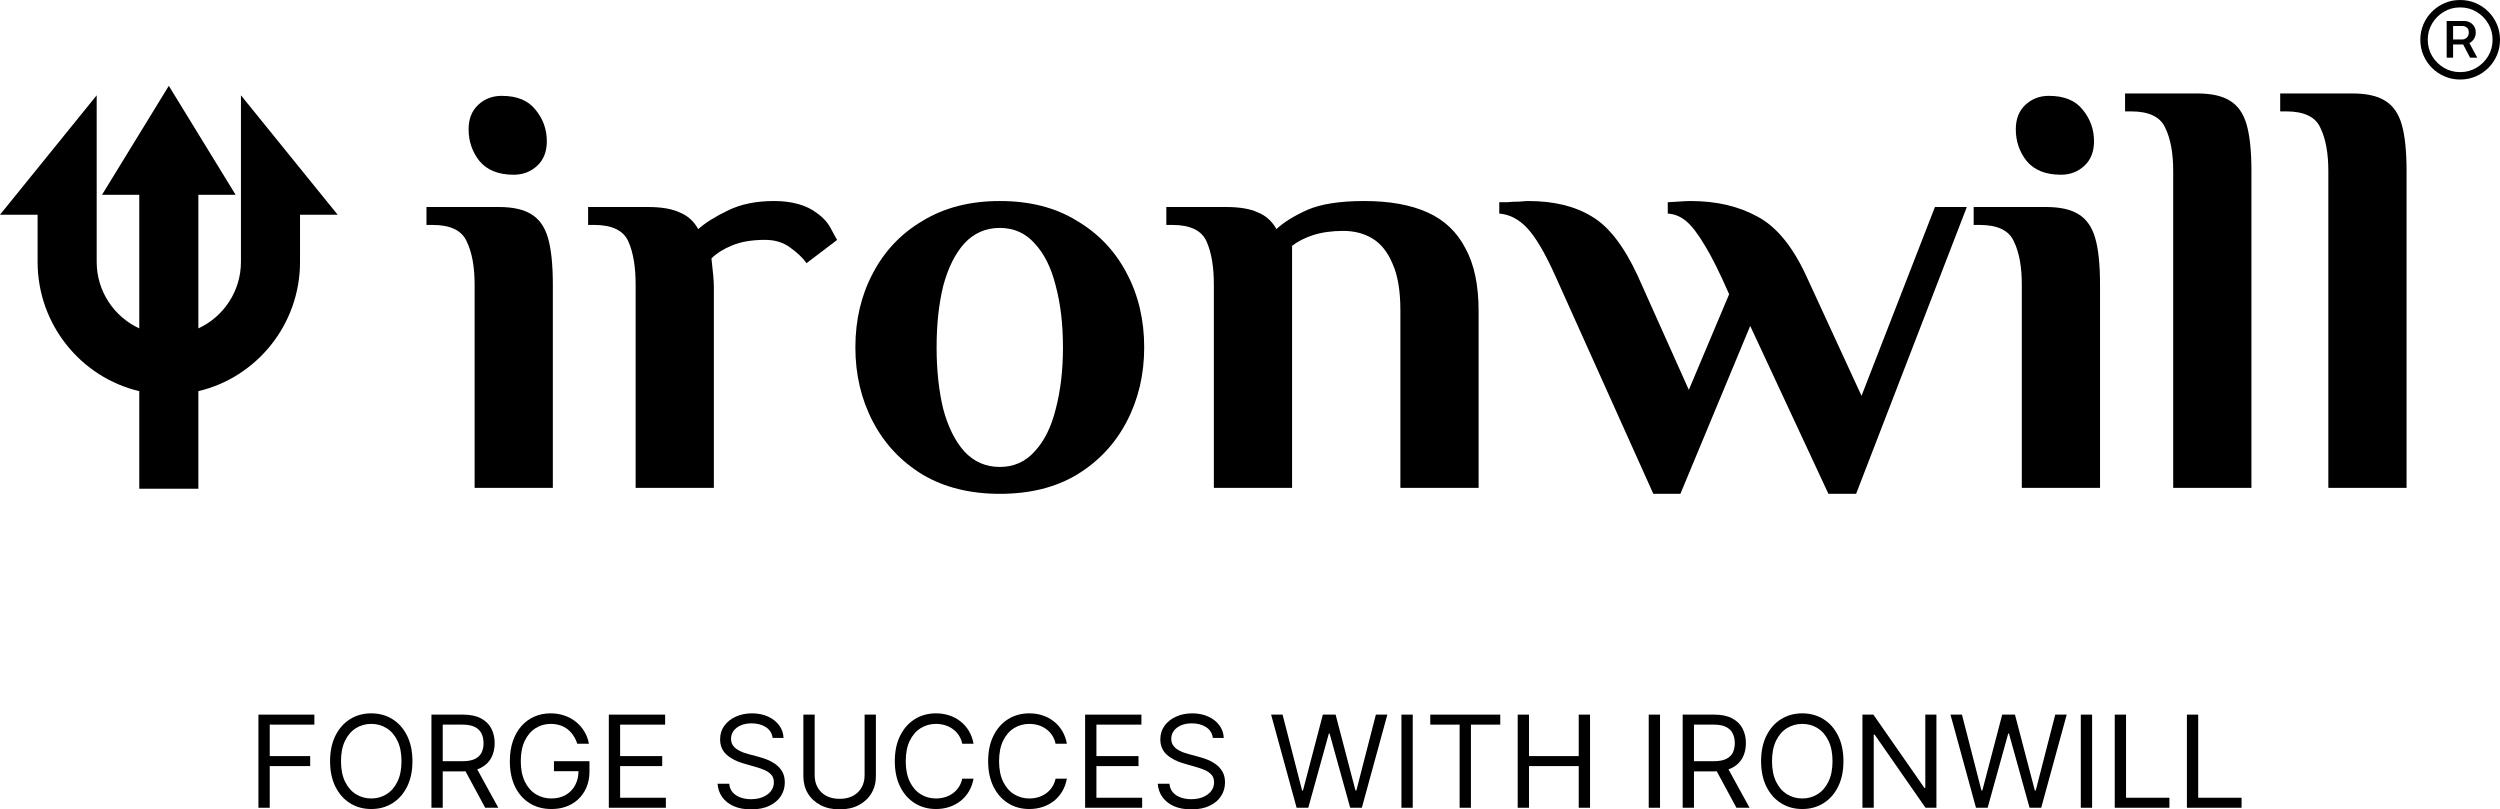 <svg xmlns="http://www.w3.org/2000/svg" fill="none" viewBox="0 0 3410 1104" height="1104" width="3410">
<path fill="black" d="M3175.85 665.436V233.442C3175.85 208.99 3172.3 189.428 3165.18 174.756C3158.62 159.541 3143.02 151.934 3118.4 151.934H3110.19V127.481H3208.68C3227.83 127.481 3242.61 130.742 3253 137.262C3263.95 143.783 3271.61 154.651 3275.98 169.866C3280.36 185.08 3282.55 206.273 3282.55 233.442V665.436H3175.85Z"></path>
<path fill="black" d="M2964.25 665.436V233.442C2964.25 208.99 2960.7 189.428 2953.58 174.756C2947.02 159.541 2931.42 151.934 2906.8 151.934H2898.59V127.481H2997.08C3016.23 127.481 3031.01 130.742 3041.4 137.262C3052.35 143.783 3060.01 154.651 3064.39 169.866C3068.76 185.08 3070.95 206.273 3070.95 233.442V665.436H2964.25Z"></path>
<path fill="black" d="M2757.75 665.437V388.308C2757.75 363.856 2754.2 344.294 2747.08 329.622C2740.52 314.407 2724.92 306.8 2700.3 306.8H2692.09V282.347H2790.58C2809.73 282.347 2824.51 285.608 2834.9 292.128C2845.85 298.649 2853.51 309.517 2857.88 324.732C2862.26 339.947 2864.45 361.139 2864.45 388.308V665.437H2757.75ZM2811.1 238.333C2790.31 238.333 2774.72 232.084 2764.32 219.586C2754.47 207.088 2749.55 192.688 2749.55 176.386C2749.55 162.258 2753.92 151.119 2762.68 142.968C2771.43 134.817 2782.1 130.742 2794.69 130.742C2815.48 130.742 2830.8 136.991 2840.65 149.489C2851.04 161.987 2856.24 176.386 2856.24 192.688C2856.24 206.816 2851.87 217.956 2843.11 226.107C2834.36 234.257 2823.69 238.333 2811.1 238.333Z"></path>
<path fill="black" d="M2255.14 673.587L2121.35 376.082C2107.68 345.652 2095.09 324.188 2083.6 311.69C2072.11 299.192 2059.25 292.4 2045.02 291.313V275.826C2046.67 275.826 2050.22 275.826 2055.69 275.826C2060.62 275.283 2066.09 275.011 2072.11 275.011C2078.13 274.468 2082.23 274.196 2084.42 274.196C2119.44 274.196 2148.44 281.26 2171.42 295.388C2194.4 308.973 2215.19 335.871 2233.8 376.082L2303.56 531.763L2358.55 401.349C2345.97 372.55 2335.02 350.542 2325.72 335.328C2316.42 319.569 2307.94 308.43 2300.28 301.909C2292.62 295.388 2284.14 291.856 2274.83 291.313V275.826C2277.02 275.826 2281.67 275.555 2288.79 275.011C2296.45 274.468 2302.19 274.196 2306.02 274.196C2341.04 274.196 2371.41 281.26 2397.12 295.388C2422.84 308.973 2445 335.871 2463.61 376.082L2539.11 539.914L2639.25 282.347H2682.75L2531.73 673.587H2493.97L2387.28 444.549L2292.07 673.587H2255.14Z"></path>
<path fill="black" d="M1655.7 665.436V388.308C1655.7 363.855 1652.41 344.293 1645.85 329.622C1639.28 314.407 1623.69 306.8 1599.06 306.8H1590.86V282.347H1672.11C1690.71 282.347 1705.21 284.792 1715.61 289.683C1726.55 294.03 1735.03 301.637 1741.05 312.505C1750.9 303.268 1764.85 294.573 1782.91 286.423C1801.51 278.272 1827.51 274.196 1860.88 274.196C1895.35 274.196 1924.08 279.358 1947.06 289.683C1970.04 300.007 1987.28 316.309 1998.77 338.588C2010.81 360.323 2016.82 388.851 2016.82 424.172V665.436H1910.13V423.357C1910.13 396.73 1906.57 375.538 1899.46 359.78C1892.89 344.022 1883.86 332.611 1872.37 325.547C1860.88 318.483 1847.48 314.95 1832.16 314.95C1816.84 314.95 1803.16 316.852 1791.12 320.656C1779.63 324.46 1770.05 329.35 1762.39 335.328V665.436H1655.7Z"></path>
<path fill="black" d="M1363.71 673.587C1323.22 673.587 1288.2 664.893 1258.65 647.505C1229.11 629.573 1206.4 605.392 1190.53 574.962C1174.66 544.532 1166.73 510.842 1166.73 473.892C1166.73 436.398 1174.66 402.708 1190.53 372.821C1206.4 342.392 1229.11 318.482 1258.65 301.094C1288.2 283.162 1323.22 274.196 1363.71 274.196C1404.75 274.196 1439.76 283.162 1468.76 301.094C1498.31 318.482 1521.02 342.392 1536.89 372.821C1552.75 402.708 1560.69 436.398 1560.69 473.892C1560.69 510.842 1552.75 544.532 1536.89 574.962C1521.02 605.392 1498.31 629.573 1468.76 647.505C1439.76 664.893 1404.75 673.587 1363.71 673.587ZM1363.71 636.909C1382.86 636.909 1398.73 629.844 1411.31 615.716C1424.44 601.588 1434.02 582.298 1440.04 557.845C1446.6 532.849 1449.89 504.865 1449.89 473.892C1449.89 442.375 1446.6 414.391 1440.04 389.938C1434.02 365.486 1424.44 346.195 1411.31 332.067C1398.73 317.939 1382.86 310.875 1363.71 310.875C1344.56 310.875 1328.42 317.939 1315.28 332.067C1302.7 346.195 1293.12 365.486 1286.56 389.938C1280.54 414.391 1277.53 442.375 1277.53 473.892C1277.53 504.865 1280.54 532.849 1286.56 557.845C1293.12 582.298 1302.7 601.588 1315.28 615.716C1328.42 629.844 1344.56 636.909 1363.71 636.909Z"></path>
<path fill="black" d="M867.009 665.436V388.308C867.009 363.855 863.726 344.293 857.16 329.622C850.594 314.407 835 306.8 810.378 306.8H802.17V282.347H883.424C902.028 282.347 916.528 284.792 926.924 289.683C937.867 294.03 946.348 301.637 952.367 312.505C962.216 303.811 975.621 295.388 992.583 287.238C1010.09 278.543 1031.16 274.196 1055.78 274.196C1067.82 274.196 1078.76 275.555 1088.61 278.272C1098.46 280.989 1106.94 285.064 1114.05 290.498C1123.36 297.019 1130.2 304.898 1134.57 314.135C1139.5 323.373 1141.96 327.72 1141.96 327.177L1100.1 358.965C1095.18 351.901 1087.79 344.837 1077.94 337.773C1068.64 330.709 1057.15 327.177 1043.47 327.177C1025.96 327.177 1011.19 329.622 999.15 334.512C987.112 339.403 977.537 345.38 970.423 352.444C971.518 362.225 972.338 370.104 972.886 376.082C973.433 382.059 973.706 387.221 973.706 391.568V665.436H867.009Z"></path>
<path fill="black" d="M647.376 665.437V388.308C647.376 363.856 643.82 344.294 636.706 329.622C630.14 314.407 614.546 306.8 589.924 306.8H581.716V282.347H680.206C699.357 282.347 714.13 285.608 724.526 292.128C735.47 298.649 743.13 309.517 747.507 324.732C751.885 339.947 754.073 361.139 754.073 388.308V665.437H647.376ZM700.725 238.333C679.932 238.333 664.338 232.084 653.942 219.586C644.093 207.088 639.169 192.688 639.169 176.386C639.169 162.258 643.546 151.119 652.301 142.968C661.055 134.817 671.725 130.742 684.31 130.742C705.102 130.742 720.423 136.991 730.272 149.489C740.668 161.987 745.866 176.386 745.866 192.688C745.866 206.816 741.488 217.956 732.734 226.107C723.979 234.257 713.309 238.333 700.725 238.333Z"></path>
<path fill="black" d="M409.239 292.855V357.296C409.239 442.895 349.791 514.96 270.551 533.52V666.624H189.96V533.514C110.731 514.937 51.288 442.892 51.288 357.296V292.855H0L131.879 129.996V357.296C131.879 397.369 155.802 432.242 189.96 447.912V265.739H139.129L230.263 117.061L321.398 265.739H270.567V447.912C304.724 432.242 328.647 397.369 328.647 357.296V129.996L460.527 292.855H409.239Z"></path>
<path fill="black" d="M3337.26 78.646V28.611H3361.3C3363.84 28.611 3366.28 29.221 3368.64 30.441C3371.04 31.616 3373.01 33.379 3374.55 35.73C3376.13 38.035 3376.92 40.882 3376.92 44.272C3376.92 47.662 3376.11 50.6 3374.48 53.086C3372.89 55.527 3370.86 57.402 3368.36 58.713C3365.92 60.024 3363.38 60.679 3360.76 60.679H3342.15V53.832H3358.45C3360.76 53.832 3362.82 53.018 3364.63 51.391C3366.49 49.719 3367.41 47.346 3367.41 44.272C3367.41 41.108 3366.49 38.848 3364.63 37.492C3362.82 36.136 3360.83 35.458 3358.65 35.458H3346.02V78.646H3337.26ZM3366.46 55.391L3378.96 78.646H3369.18L3357.02 55.391H3366.46ZM3355.66 108.477C3348.15 108.477 3341.11 107.076 3334.54 104.274C3327.97 101.471 3322.2 97.584 3317.22 92.612C3312.24 87.64 3308.35 81.877 3305.54 75.324C3302.73 68.77 3301.33 61.742 3301.33 54.239C3301.33 46.736 3302.73 39.707 3305.54 33.153C3308.35 26.599 3312.24 20.837 3317.22 15.865C3322.2 10.893 3327.97 7.006 3334.54 4.203C3341.11 1.401 3348.15 0 3355.66 0C3363.18 0 3370.22 1.401 3376.79 4.203C3383.35 7.006 3389.13 10.893 3394.11 15.865C3399.09 20.837 3402.98 26.599 3405.79 33.153C3408.6 39.707 3410 46.736 3410 54.239C3410 61.742 3408.6 68.77 3405.79 75.324C3402.98 81.877 3399.09 87.64 3394.11 92.612C3389.13 97.584 3383.35 101.471 3376.79 104.274C3370.22 107.076 3363.18 108.477 3355.66 108.477ZM3355.66 98.375C3363.81 98.375 3371.22 96.386 3377.87 92.409C3384.58 88.431 3389.92 83.121 3393.9 76.476C3397.89 69.787 3399.88 62.374 3399.88 54.239C3399.88 46.103 3397.89 38.713 3393.9 32.069C3389.92 25.379 3384.58 20.046 3377.87 16.068C3371.22 12.091 3363.81 10.102 3355.66 10.102C3347.51 10.102 3340.09 12.091 3333.39 16.068C3326.73 20.046 3321.41 25.379 3317.42 32.069C3313.44 38.713 3311.45 46.103 3311.45 54.239C3311.45 62.374 3313.44 69.787 3317.42 76.476C3321.41 83.121 3326.73 88.431 3333.39 92.409C3340.09 96.386 3347.51 98.375 3355.66 98.375Z"></path>
<path fill="black" d="M2982.94 1101.77V974.742H2998.35V1088.12H3057.5V1101.77H2982.94Z"></path>
<path fill="black" d="M2884.52 1101.77V974.742H2899.93V1088.12H2959.08V1101.77H2884.52Z"></path>
<path fill="black" d="M2853.62 974.742V1101.77H2838.21V974.742H2853.62Z"></path>
<path fill="black" d="M2695.23 1101.77L2660.44 974.742H2676.1L2702.69 1078.2H2703.93L2731.02 974.742H2748.42L2775.51 1078.2H2776.76L2803.35 974.742H2819.01L2784.21 1101.77H2768.31L2740.22 1000.54H2739.23L2711.14 1101.77H2695.23Z"></path>
<path fill="black" d="M2641.28 974.742V1101.77H2626.37L2557.03 1002.03H2555.78V1101.77H2540.37V974.742H2555.29L2624.88 1074.72H2626.12V974.742H2641.28Z"></path>
<path fill="black" d="M2514.46 1038.25C2514.46 1051.65 2512.04 1063.23 2507.19 1072.99C2502.35 1082.75 2495.7 1090.27 2487.25 1095.56C2478.8 1100.86 2469.15 1103.5 2458.29 1103.5C2447.44 1103.5 2437.79 1100.86 2429.34 1095.56C2420.89 1090.27 2414.24 1082.75 2409.39 1072.99C2404.54 1063.23 2402.12 1051.65 2402.12 1038.25C2402.12 1024.86 2404.54 1013.28 2409.39 1003.52C2414.24 993.762 2420.89 986.237 2429.34 980.944C2437.79 975.651 2447.44 973.005 2458.29 973.005C2469.15 973.005 2478.8 975.651 2487.25 980.944C2495.7 986.237 2502.35 993.762 2507.19 1003.52C2512.04 1013.28 2514.46 1024.86 2514.46 1038.25ZM2499.55 1038.25C2499.55 1027.26 2497.71 1017.97 2494.02 1010.41C2490.38 1002.84 2485.43 997.112 2479.17 993.225C2472.96 989.338 2466 987.394 2458.29 987.394C2450.59 987.394 2443.61 989.338 2437.35 993.225C2431.14 997.112 2426.19 1002.84 2422.5 1010.41C2418.86 1017.97 2417.03 1027.26 2417.03 1038.25C2417.03 1049.25 2418.86 1058.54 2422.5 1066.1C2426.19 1073.67 2431.14 1079.4 2437.35 1083.28C2443.61 1087.17 2450.59 1089.11 2458.29 1089.11C2466 1089.11 2472.96 1087.17 2479.17 1083.28C2485.43 1079.4 2490.38 1073.67 2494.02 1066.1C2497.71 1058.54 2499.55 1049.25 2499.55 1038.25Z"></path>
<path fill="black" d="M2295.17 1101.77V974.742H2338.17C2348.11 974.742 2356.27 976.437 2362.65 979.828C2369.03 983.177 2373.75 987.787 2376.82 993.659C2379.88 999.531 2381.41 1006.21 2381.41 1013.69C2381.41 1021.18 2379.88 1027.81 2376.82 1033.6C2373.75 1039.39 2369.05 1043.94 2362.71 1047.25C2356.37 1050.51 2348.28 1052.15 2338.42 1052.15H2303.62V1038.25H2337.92C2344.71 1038.25 2350.18 1037.26 2354.32 1035.28C2358.51 1033.29 2361.53 1030.48 2363.4 1026.84C2365.3 1023.16 2366.25 1018.78 2366.25 1013.69C2366.25 1008.61 2365.3 1004.16 2363.4 1000.36C2361.49 996.553 2358.45 993.618 2354.26 991.55C2350.08 989.441 2344.55 988.387 2337.67 988.387H2310.58V1101.77H2295.17ZM2355.07 1044.7L2386.39 1101.77H2368.49L2337.67 1044.7H2355.07Z"></path>
<path fill="black" d="M2264.27 974.742V1101.77H2248.86V974.742H2264.27Z"></path>
<path fill="black" d="M2070.13 1101.77V974.742H2085.54V1031.31H2153.39V974.742H2168.8V1101.77H2153.39V1044.95H2085.54V1101.77H2070.13Z"></path>
<path fill="black" d="M1950.9 988.387V974.742H2046.35V988.387H2006.33V1101.77H1990.92V988.387H1950.9Z"></path>
<path fill="black" d="M1926.97 974.742V1101.77H1911.56V974.742H1926.97Z"></path>
<path fill="black" d="M1768.58 1101.77L1733.78 974.742H1749.44L1776.04 1078.2H1777.28L1804.37 974.742H1821.77L1848.86 1078.2H1850.1L1876.7 974.742H1892.36L1857.56 1101.77H1841.65L1813.57 1000.54H1812.57L1784.49 1101.77H1768.58Z"></path>
<path fill="black" d="M1654.27 1006.5C1653.52 1000.21 1650.5 995.334 1645.19 991.86C1639.89 988.387 1633.39 986.65 1625.68 986.65C1620.05 986.65 1615.12 987.56 1610.89 989.379C1606.71 991.199 1603.44 993.7 1601.08 996.884C1598.76 1000.07 1597.6 1003.69 1597.6 1007.74C1597.6 1011.13 1598.41 1014.04 1600.02 1016.48C1601.68 1018.88 1603.79 1020.89 1606.36 1022.5C1608.93 1024.07 1611.62 1025.37 1614.44 1026.41C1617.25 1027.4 1619.84 1028.21 1622.2 1028.83L1635.13 1032.3C1638.44 1033.17 1642.13 1034.37 1646.19 1035.9C1650.29 1037.43 1654.2 1039.52 1657.93 1042.16C1661.7 1044.77 1664.81 1048.12 1667.25 1052.21C1669.7 1056.3 1670.92 1061.33 1670.92 1067.28C1670.92 1074.15 1669.12 1080.35 1665.51 1085.89C1661.95 1091.43 1656.73 1095.83 1649.85 1099.1C1643.02 1102.37 1634.71 1104 1624.94 1104C1615.82 1104 1607.93 1102.53 1601.26 1099.6C1594.64 1096.66 1589.42 1092.57 1585.61 1087.32C1581.84 1082.06 1579.7 1075.96 1579.21 1069.02H1595.11C1595.53 1073.81 1597.14 1077.78 1599.96 1080.93C1602.82 1084.03 1606.42 1086.34 1610.77 1087.87C1615.16 1089.36 1619.88 1090.11 1624.94 1090.11C1630.82 1090.11 1636.1 1089.16 1640.78 1087.25C1645.46 1085.31 1649.17 1082.62 1651.9 1079.19C1654.64 1075.72 1656.01 1071.66 1656.01 1067.03C1656.01 1062.82 1654.83 1059.38 1652.46 1056.74C1650.1 1054.09 1647 1051.94 1643.14 1050.29C1639.29 1048.63 1635.13 1047.19 1630.65 1045.95L1615 1041.48C1605.05 1038.63 1597.18 1034.55 1591.38 1029.26C1585.58 1023.97 1582.68 1017.04 1582.68 1008.48C1582.68 1001.37 1584.61 995.168 1588.46 989.875C1592.36 984.541 1597.58 980.406 1604.12 977.471C1610.71 974.493 1618.06 973.005 1626.18 973.005C1634.38 973.005 1641.67 974.473 1648.05 977.409C1654.43 980.303 1659.49 984.273 1663.21 989.317C1666.98 994.362 1668.97 1000.09 1669.18 1006.5H1654.27Z"></path>
<path fill="black" d="M1480.1 1101.77V974.742H1556.9V988.387H1495.51V1031.31H1552.92V1044.95H1495.51V1088.12H1557.89V1101.77H1480.1Z"></path>
<path fill="black" d="M1455.2 1014.44H1439.79C1438.88 1010.01 1437.28 1006.13 1435 1002.78C1432.77 999.427 1430.03 996.615 1426.8 994.341C1423.61 992.026 1420.07 990.289 1416.18 989.131C1412.28 987.973 1408.22 987.394 1404 987.394C1396.29 987.394 1389.31 989.338 1383.06 993.225C1376.84 997.112 1371.89 1002.84 1368.21 1010.41C1364.56 1017.97 1362.74 1027.26 1362.74 1038.25C1362.74 1049.25 1364.56 1058.54 1368.21 1066.1C1371.89 1073.67 1376.84 1079.4 1383.06 1083.28C1389.31 1087.17 1396.29 1089.11 1404 1089.11C1408.22 1089.11 1412.28 1088.54 1416.18 1087.38C1420.07 1086.22 1423.61 1084.5 1426.8 1082.23C1430.03 1079.91 1432.77 1077.08 1435 1073.73C1437.28 1070.34 1438.88 1066.45 1439.79 1062.07H1455.2C1454.04 1068.56 1451.92 1074.37 1448.86 1079.5C1445.79 1084.63 1441.98 1088.99 1437.43 1092.59C1432.87 1096.14 1427.75 1098.85 1422.08 1100.71C1416.44 1102.57 1410.42 1103.5 1404 1103.5C1393.14 1103.5 1383.49 1100.86 1375.04 1095.56C1366.59 1090.27 1359.94 1082.75 1355.1 1072.99C1350.25 1063.23 1347.83 1051.65 1347.83 1038.25C1347.83 1024.86 1350.25 1013.28 1355.1 1003.52C1359.94 993.762 1366.59 986.237 1375.04 980.944C1383.49 975.651 1393.14 973.005 1404 973.005C1410.42 973.005 1416.44 973.935 1422.08 975.796C1427.75 977.657 1432.87 980.386 1437.43 983.983C1441.98 987.539 1445.79 991.881 1448.86 997.008C1451.92 1002.09 1454.04 1007.9 1455.2 1014.44Z"></path>
<path fill="black" d="M1327.9 1014.44H1312.49C1311.57 1010.01 1309.98 1006.13 1307.7 1002.78C1305.46 999.427 1302.73 996.615 1299.5 994.341C1296.31 992.026 1292.77 990.289 1288.87 989.131C1284.98 987.973 1280.92 987.394 1276.7 987.394C1268.99 987.394 1262.01 989.338 1255.76 993.225C1249.54 997.112 1244.59 1002.84 1240.9 1010.41C1237.26 1017.97 1235.44 1027.26 1235.44 1038.25C1235.44 1049.25 1237.26 1058.54 1240.9 1066.1C1244.59 1073.67 1249.54 1079.4 1255.76 1083.28C1262.01 1087.17 1268.99 1089.11 1276.7 1089.11C1280.92 1089.11 1284.98 1088.54 1288.87 1087.38C1292.77 1086.22 1296.31 1084.5 1299.5 1082.23C1302.73 1079.91 1305.46 1077.08 1307.7 1073.73C1309.98 1070.34 1311.57 1066.45 1312.49 1062.07H1327.9C1326.74 1068.56 1324.62 1074.37 1321.56 1079.5C1318.49 1084.63 1314.68 1088.99 1310.12 1092.59C1305.57 1096.14 1300.45 1098.85 1294.78 1100.71C1289.14 1102.57 1283.12 1103.5 1276.7 1103.5C1265.84 1103.5 1256.19 1100.86 1247.74 1095.56C1239.29 1090.27 1232.64 1082.75 1227.79 1072.99C1222.95 1063.23 1220.52 1051.65 1220.52 1038.25C1220.52 1024.86 1222.95 1013.28 1227.79 1003.52C1232.64 993.762 1239.29 986.237 1247.74 980.944C1256.19 975.651 1265.84 973.005 1276.7 973.005C1283.12 973.005 1289.14 973.935 1294.78 975.796C1300.45 977.657 1305.57 980.386 1310.12 983.983C1314.68 987.539 1318.49 991.881 1321.56 997.008C1324.62 1002.09 1326.74 1007.9 1327.9 1014.44Z"></path>
<path fill="black" d="M1179.31 974.742H1194.72V1058.85C1194.72 1067.53 1192.67 1075.28 1188.57 1082.11C1184.51 1088.89 1178.77 1094.24 1171.36 1098.17C1163.94 1102.06 1155.24 1104 1145.26 1104C1135.28 1104 1126.58 1102.06 1119.16 1098.17C1111.75 1094.24 1105.99 1088.89 1101.89 1082.11C1097.83 1075.28 1095.8 1067.53 1095.8 1058.85V974.742H1111.21V1057.61C1111.21 1063.81 1112.58 1069.33 1115.31 1074.17C1118.05 1078.96 1121.94 1082.75 1126.99 1085.52C1132.09 1088.25 1138.18 1089.61 1145.26 1089.61C1152.35 1089.61 1158.43 1088.25 1163.53 1085.52C1168.62 1082.75 1172.52 1078.96 1175.21 1074.17C1177.95 1069.33 1179.31 1063.81 1179.31 1057.61V974.742Z"></path>
<path fill="black" d="M1053.81 1006.5C1053.07 1000.21 1050.04 995.334 1044.74 991.86C1039.44 988.387 1032.93 986.65 1025.23 986.65C1019.6 986.65 1014.67 987.56 1010.44 989.379C1006.26 991.199 1002.99 993.7 1000.62 996.884C998.304 1000.07 997.144 1003.69 997.144 1007.74C997.144 1011.13 997.952 1014.04 999.568 1016.48C1001.22 1018.88 1003.34 1020.89 1005.91 1022.5C1008.47 1024.07 1011.17 1025.37 1013.98 1026.41C1016.8 1027.4 1019.39 1028.21 1021.75 1028.83L1034.67 1032.3C1037.99 1033.17 1041.68 1034.37 1045.73 1035.9C1049.84 1037.43 1053.75 1039.52 1057.48 1042.16C1061.25 1044.77 1064.36 1048.12 1066.8 1052.21C1069.24 1056.3 1070.47 1061.33 1070.47 1067.28C1070.47 1074.15 1068.66 1080.35 1065.06 1085.89C1061.5 1091.43 1056.28 1095.83 1049.4 1099.1C1042.57 1102.37 1034.26 1104 1024.48 1104C1015.37 1104 1007.48 1102.53 1000.81 1099.6C994.183 1096.66 988.963 1092.57 985.152 1087.32C981.383 1082.06 979.249 1075.96 978.752 1069.02H994.659C995.073 1073.81 996.689 1077.78 999.506 1080.93C1002.36 1084.03 1005.97 1086.34 1010.32 1087.87C1014.71 1089.36 1019.43 1090.11 1024.48 1090.11C1030.37 1090.11 1035.65 1089.16 1040.33 1087.25C1045.01 1085.31 1048.72 1082.62 1051.45 1079.19C1054.19 1075.72 1055.55 1071.66 1055.55 1067.03C1055.55 1062.82 1054.37 1059.38 1052.01 1056.74C1049.65 1054.09 1046.54 1051.94 1042.69 1050.29C1038.84 1048.63 1034.67 1047.19 1030.2 1045.95L1014.54 1041.48C1004.6 1038.63 996.73 1034.55 990.931 1029.26C985.132 1023.97 982.232 1017.04 982.232 1008.48C982.232 1001.37 984.158 995.168 988.01 989.875C991.904 984.541 997.124 980.406 1003.67 977.471C1010.26 974.493 1017.61 973.005 1025.73 973.005C1033.93 973.005 1041.22 974.473 1047.6 977.409C1053.98 980.303 1059.03 984.273 1062.76 989.317C1066.53 994.362 1068.52 1000.09 1068.73 1006.5H1053.81Z"></path>
<path fill="black" d="M830.433 1101.77V974.742H907.233V988.387H845.843V1031.31H903.257V1044.95H845.843V1088.12H908.228V1101.77H830.433Z"></path>
<path fill="black" d="M787.388 1014.44C786.021 1010.26 784.219 1006.52 781.982 1003.21C779.787 999.861 777.156 997.008 774.091 994.651C771.067 992.294 767.629 990.496 763.776 989.255C759.924 988.015 755.699 987.394 751.101 987.394C743.561 987.394 736.706 989.338 730.534 993.225C724.361 997.112 719.453 1002.84 715.807 1010.41C712.162 1017.97 710.339 1027.26 710.339 1038.25C710.339 1049.25 712.183 1058.54 715.87 1066.1C719.556 1073.67 724.548 1079.4 730.844 1083.28C737.141 1087.17 744.224 1089.11 752.095 1089.11C759.386 1089.11 765.806 1087.56 771.357 1084.46C776.949 1081.32 781.299 1076.9 784.406 1071.19C787.554 1065.44 789.128 1058.68 789.128 1050.91L793.85 1051.9H755.575V1038.25H804.041V1051.9C804.041 1062.36 801.804 1071.46 797.33 1079.19C792.898 1086.92 786.767 1092.92 778.938 1097.18C771.15 1101.4 762.202 1103.5 752.095 1103.5C740.828 1103.5 730.927 1100.86 722.394 1095.56C713.902 1090.27 707.274 1082.75 702.51 1072.99C697.788 1063.23 695.427 1051.65 695.427 1038.25C695.427 1028.21 696.773 1019.17 699.466 1011.15C702.2 1003.09 706.052 996.223 711.023 990.558C715.994 984.893 721.876 980.551 728.67 977.533C735.463 974.514 742.94 973.005 751.101 973.005C757.811 973.005 764.067 974.018 769.866 976.044C775.707 978.029 780.905 980.861 785.462 984.541C790.06 988.18 793.892 992.542 796.957 997.628C800.023 1002.67 802.135 1008.28 803.295 1014.44H787.388Z"></path>
<path fill="black" d="M588.475 1101.77V974.742H631.473C641.415 974.742 649.575 976.437 655.955 979.828C662.334 983.177 667.056 987.787 670.122 993.659C673.187 999.531 674.72 1006.21 674.72 1013.69C674.72 1021.18 673.187 1027.81 670.122 1033.6C667.056 1039.39 662.355 1043.94 656.017 1047.25C649.679 1050.51 641.581 1052.15 631.722 1052.15H596.925V1038.25H631.224C638.018 1038.25 643.486 1037.26 647.628 1035.28C651.812 1033.29 654.836 1030.48 656.7 1026.84C658.606 1023.16 659.559 1018.78 659.559 1013.69C659.559 1008.61 658.606 1004.16 656.7 1000.36C654.795 996.553 651.75 993.618 647.566 991.55C643.382 989.441 637.852 988.387 630.976 988.387H603.885V1101.77H588.475ZM648.374 1044.7L679.691 1101.77H661.795L630.976 1044.7H648.374Z"></path>
<path fill="black" d="M562.564 1038.25C562.564 1051.65 560.141 1063.23 555.294 1072.99C550.447 1082.75 543.799 1090.27 535.348 1095.56C526.898 1100.86 517.246 1103.5 506.393 1103.5C495.54 1103.5 485.888 1100.86 477.437 1095.56C468.987 1090.27 462.338 1082.75 457.492 1072.99C452.645 1063.23 450.222 1051.65 450.222 1038.25C450.222 1024.86 452.645 1013.28 457.492 1003.52C462.338 993.762 468.987 986.237 477.437 980.944C485.888 975.651 495.54 973.005 506.393 973.005C517.246 973.005 526.898 975.651 535.348 980.944C543.799 986.237 550.447 993.762 555.294 1003.52C560.141 1013.28 562.564 1024.86 562.564 1038.25ZM547.651 1038.25C547.651 1027.26 545.808 1017.97 542.121 1010.41C538.476 1002.84 533.526 997.112 527.271 993.225C521.057 989.338 514.098 987.394 506.393 987.394C498.688 987.394 491.708 989.338 485.453 993.225C479.239 997.112 474.289 1002.84 470.602 1010.41C466.957 1017.97 465.134 1027.26 465.134 1038.25C465.134 1049.25 466.957 1058.54 470.602 1066.1C474.289 1073.67 479.239 1079.4 485.453 1083.28C491.708 1087.17 498.688 1089.11 506.393 1089.11C514.098 1089.11 521.057 1087.17 527.271 1083.28C533.526 1079.4 538.476 1073.67 542.121 1066.1C545.808 1058.54 547.651 1049.25 547.651 1038.25Z"></path>
<path fill="black" d="M352.497 1101.77V974.742H428.8V988.387H367.907V1031.31H423.084V1044.95H367.907V1101.77H352.497Z"></path>
</svg>

